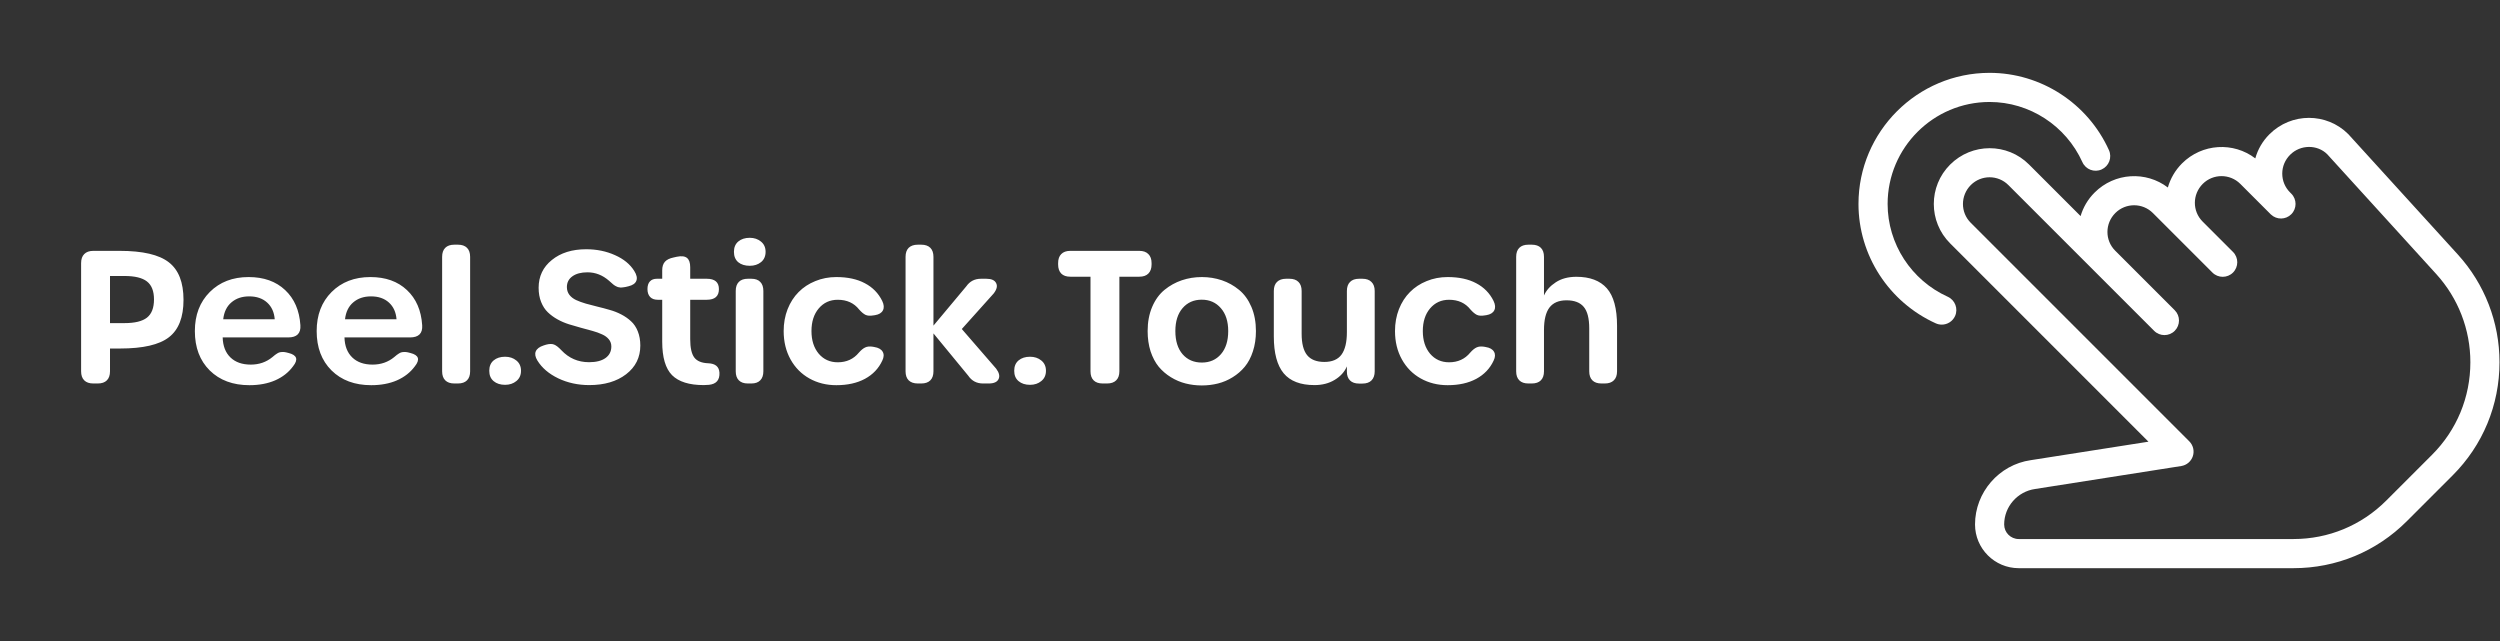 <svg width="273" height="70" viewBox="0 0 273 70" fill="none" xmlns="http://www.w3.org/2000/svg">
<rect x="0" y="0" width="273" height="70" fill="#333333" stroke="none"/>
<path d="M10.185 41.876C9.756 41.876 9.427 41.762 9.199 41.534C8.971 41.306 8.857 40.977 8.857 40.548V28.731C8.857 28.302 8.971 27.973 9.199 27.745C9.427 27.511 9.756 27.394 10.185 27.394H13.076C15.582 27.394 17.37 27.81 18.437 28.644C19.505 29.47 20.039 30.838 20.039 32.745C20.039 34.646 19.508 36.007 18.447 36.827C17.392 37.648 15.615 38.058 13.115 38.058H12.012V40.548C12.012 40.977 11.898 41.306 11.67 41.534C11.442 41.762 11.113 41.876 10.683 41.876H10.185ZM13.594 35.284C14.72 35.284 15.537 35.086 16.045 34.688C16.559 34.285 16.816 33.621 16.816 32.696C16.816 31.785 16.559 31.131 16.045 30.733C15.537 30.336 14.72 30.138 13.594 30.138H12.012V35.284H13.594ZM27.236 42.062C25.433 42.062 23.988 41.524 22.9 40.45C21.82 39.376 21.279 37.944 21.279 36.153C21.279 34.395 21.823 32.973 22.91 31.886C23.997 30.799 25.41 30.255 27.148 30.255C28.802 30.255 30.13 30.727 31.133 31.671C32.142 32.615 32.698 33.898 32.803 35.519C32.861 36.404 32.419 36.847 31.474 36.847H24.316C24.342 37.784 24.625 38.513 25.166 39.034C25.706 39.555 26.445 39.815 27.383 39.815C28.294 39.815 29.082 39.542 29.746 38.995C29.889 38.878 29.984 38.8 30.029 38.761C30.081 38.722 30.163 38.666 30.273 38.595C30.39 38.523 30.488 38.481 30.566 38.468C30.644 38.448 30.742 38.438 30.859 38.438C30.976 38.432 31.103 38.445 31.24 38.477L31.514 38.546C32.431 38.774 32.594 39.259 32.002 40.001C31.514 40.665 30.863 41.176 30.049 41.534C29.241 41.886 28.304 42.062 27.236 42.062ZM30 34.864C29.941 34.096 29.665 33.487 29.17 33.038C28.675 32.589 28.024 32.364 27.217 32.364C26.429 32.364 25.781 32.582 25.273 33.019C24.765 33.448 24.466 34.063 24.375 34.864H30ZM40.537 42.062C38.734 42.062 37.288 41.524 36.201 40.45C35.12 39.376 34.58 37.944 34.58 36.153C34.58 34.395 35.123 32.973 36.211 31.886C37.298 30.799 38.711 30.255 40.449 30.255C42.103 30.255 43.431 30.727 44.433 31.671C45.443 32.615 45.999 33.898 46.103 35.519C46.162 36.404 45.719 36.847 44.775 36.847H37.617C37.643 37.784 37.926 38.513 38.467 39.034C39.007 39.555 39.746 39.815 40.683 39.815C41.595 39.815 42.383 39.542 43.047 38.995C43.19 38.878 43.284 38.8 43.33 38.761C43.382 38.722 43.463 38.666 43.574 38.595C43.691 38.523 43.789 38.481 43.867 38.468C43.945 38.448 44.043 38.438 44.16 38.438C44.277 38.432 44.404 38.445 44.541 38.477L44.814 38.546C45.732 38.774 45.895 39.259 45.303 40.001C44.814 40.665 44.163 41.176 43.349 41.534C42.542 41.886 41.605 42.062 40.537 42.062ZM43.301 34.864C43.242 34.096 42.965 33.487 42.471 33.038C41.976 32.589 41.325 32.364 40.517 32.364C39.73 32.364 39.082 32.582 38.574 33.019C38.066 33.448 37.767 34.063 37.676 34.864H43.301ZM49.609 41.876C49.179 41.876 48.851 41.762 48.623 41.534C48.395 41.306 48.281 40.977 48.281 40.548V28.048C48.281 27.618 48.395 27.289 48.623 27.061C48.851 26.834 49.179 26.72 49.609 26.72H50.01C50.439 26.72 50.768 26.834 50.996 27.061C51.224 27.289 51.338 27.618 51.338 28.048V40.548C51.338 40.977 51.224 41.306 50.996 41.534C50.768 41.762 50.439 41.876 50.01 41.876H49.609ZM55.156 42.023C54.642 42.023 54.225 41.889 53.906 41.622C53.587 41.355 53.428 40.977 53.428 40.489C53.428 40.001 53.587 39.623 53.906 39.356C54.225 39.09 54.642 38.956 55.156 38.956C55.644 38.956 56.054 39.093 56.387 39.366C56.725 39.64 56.894 40.014 56.894 40.489C56.894 40.965 56.725 41.339 56.387 41.612C56.054 41.886 55.644 42.023 55.156 42.023ZM64.346 42.052C63.122 42.052 61.995 41.808 60.967 41.319C59.938 40.825 59.176 40.173 58.681 39.366C58.447 38.982 58.389 38.65 58.506 38.37C58.629 38.084 58.913 37.869 59.355 37.726L59.629 37.638C60 37.54 60.293 37.537 60.508 37.628C60.729 37.713 60.993 37.918 61.299 38.243C62.119 39.116 63.128 39.552 64.326 39.552C65.094 39.552 65.69 39.402 66.113 39.102C66.543 38.797 66.758 38.373 66.758 37.833C66.758 37.533 66.666 37.273 66.484 37.052C66.302 36.83 66.058 36.651 65.752 36.515C65.446 36.371 65.094 36.245 64.697 36.134C64.3 36.017 63.88 35.903 63.437 35.792C63.001 35.675 62.565 35.548 62.129 35.411C61.693 35.274 61.276 35.095 60.879 34.874C60.482 34.653 60.13 34.395 59.824 34.102C59.518 33.81 59.274 33.435 59.092 32.98C58.909 32.524 58.818 32.006 58.818 31.427C58.818 30.177 59.3 29.164 60.264 28.39C61.227 27.608 62.477 27.218 64.013 27.218C65.159 27.218 66.207 27.433 67.158 27.862C68.109 28.285 68.808 28.858 69.258 29.581C69.525 30.004 69.603 30.362 69.492 30.655C69.381 30.948 69.095 31.15 68.633 31.261L68.301 31.339C68.216 31.358 68.131 31.371 68.047 31.378C67.969 31.384 67.9 31.391 67.842 31.398C67.783 31.404 67.715 31.398 67.637 31.378C67.565 31.358 67.51 31.349 67.471 31.349C67.431 31.342 67.373 31.316 67.295 31.27C67.223 31.225 67.174 31.199 67.148 31.192C67.122 31.179 67.067 31.14 66.982 31.075C66.904 31.004 66.855 30.961 66.836 30.948C66.823 30.935 66.767 30.886 66.67 30.802C66.579 30.717 66.523 30.668 66.504 30.655C65.801 30.043 65.016 29.737 64.15 29.737C63.454 29.737 62.904 29.884 62.5 30.177C62.103 30.463 61.904 30.854 61.904 31.349C61.904 31.674 61.995 31.957 62.178 32.198C62.36 32.433 62.604 32.621 62.91 32.765C63.222 32.908 63.577 33.038 63.974 33.155C64.378 33.266 64.801 33.377 65.244 33.487C65.687 33.592 66.129 33.709 66.572 33.839C67.021 33.963 67.445 34.129 67.842 34.337C68.245 34.545 68.6 34.793 68.906 35.079C69.219 35.359 69.466 35.727 69.648 36.183C69.831 36.638 69.922 37.156 69.922 37.735C69.922 39.031 69.404 40.076 68.369 40.87C67.34 41.658 65.999 42.052 64.346 42.052ZM76.846 42.052C75.263 42.052 74.111 41.69 73.388 40.968C72.672 40.245 72.314 39.028 72.314 37.315V32.735H71.826C71.468 32.735 71.191 32.634 70.996 32.433C70.801 32.224 70.703 31.938 70.703 31.573C70.703 31.202 70.791 30.922 70.967 30.733C71.142 30.538 71.396 30.44 71.728 30.44H72.314V29.513C72.314 29.116 72.412 28.806 72.607 28.585C72.803 28.364 73.118 28.207 73.555 28.116L73.906 28.038C74.414 27.934 74.785 27.976 75.019 28.165C75.254 28.354 75.371 28.692 75.371 29.181V30.44H77.178C78.063 30.44 78.506 30.818 78.506 31.573C78.506 32.348 78.063 32.735 77.178 32.735H75.371V37.042C75.371 37.98 75.521 38.647 75.82 39.044C76.12 39.435 76.627 39.643 77.344 39.669C78.118 39.702 78.525 40.043 78.564 40.694C78.603 41.495 78.222 41.938 77.422 42.023C77.226 42.042 77.034 42.052 76.846 42.052ZM81.875 29.024C81.354 29.024 80.934 28.894 80.615 28.634C80.303 28.367 80.146 27.989 80.146 27.501C80.146 27.013 80.306 26.635 80.625 26.368C80.944 26.101 81.361 25.968 81.875 25.968C82.357 25.968 82.763 26.105 83.096 26.378C83.434 26.651 83.603 27.026 83.603 27.501C83.603 27.976 83.437 28.351 83.105 28.624C82.773 28.891 82.363 29.024 81.875 29.024ZM81.66 41.876C81.237 41.876 80.911 41.762 80.683 41.534C80.456 41.306 80.342 40.977 80.342 40.548V31.769C80.342 31.339 80.456 31.01 80.683 30.782C80.911 30.554 81.237 30.44 81.66 30.44H82.051C82.474 30.44 82.796 30.554 83.017 30.782C83.245 31.01 83.359 31.339 83.359 31.769V40.548C83.359 40.977 83.245 41.306 83.017 41.534C82.796 41.762 82.474 41.876 82.051 41.876H81.66ZM91.328 42.062C90.241 42.062 89.261 41.817 88.388 41.329C87.516 40.841 86.829 40.148 86.328 39.249C85.827 38.344 85.576 37.312 85.576 36.153C85.576 35.294 85.719 34.496 86.006 33.761C86.299 33.025 86.699 32.403 87.207 31.895C87.715 31.381 88.323 30.981 89.033 30.694C89.743 30.401 90.508 30.255 91.328 30.255C92.565 30.255 93.603 30.48 94.443 30.929C95.29 31.371 95.921 32.016 96.338 32.862C96.533 33.266 96.559 33.608 96.416 33.888C96.273 34.168 95.986 34.343 95.556 34.415L95.351 34.444C95.013 34.503 94.736 34.483 94.521 34.386C94.306 34.282 94.072 34.086 93.818 33.8C93.258 33.09 92.48 32.735 91.484 32.735C90.631 32.735 89.938 33.051 89.404 33.683C88.877 34.308 88.613 35.131 88.613 36.153C88.613 37.169 88.877 37.992 89.404 38.624C89.938 39.249 90.631 39.562 91.484 39.562C92.441 39.562 93.21 39.21 93.789 38.507C94.036 38.227 94.267 38.038 94.482 37.94C94.697 37.836 94.974 37.81 95.312 37.862L95.469 37.892C95.924 37.963 96.23 38.136 96.387 38.409C96.543 38.676 96.53 38.998 96.347 39.376C95.95 40.235 95.319 40.899 94.453 41.368C93.594 41.83 92.552 42.062 91.328 42.062ZM108.779 40.255C109.111 40.698 109.199 41.078 109.043 41.398C108.887 41.717 108.532 41.876 107.978 41.876H107.344C106.653 41.876 106.116 41.593 105.732 41.026L101.933 36.407V40.548C101.933 40.977 101.82 41.306 101.592 41.534C101.364 41.762 101.035 41.876 100.605 41.876H100.224C99.795 41.876 99.463 41.762 99.228 41.534C99.001 41.306 98.887 40.977 98.887 40.548V28.048C98.887 27.618 99.001 27.289 99.228 27.061C99.463 26.834 99.795 26.72 100.224 26.72H100.605C101.035 26.72 101.364 26.834 101.592 27.061C101.82 27.289 101.933 27.618 101.933 28.048V35.558L105.517 31.27C105.902 30.717 106.435 30.44 107.119 30.44H107.705C108.265 30.44 108.623 30.6 108.779 30.919C108.942 31.231 108.851 31.609 108.506 32.052L105.029 35.929L108.779 40.255ZM112.48 42.023C111.966 42.023 111.549 41.889 111.23 41.622C110.911 41.355 110.752 40.977 110.752 40.489C110.752 40.001 110.911 39.623 111.23 39.356C111.549 39.09 111.966 38.956 112.48 38.956C112.969 38.956 113.379 39.093 113.711 39.366C114.049 39.64 114.219 40.014 114.219 40.489C114.219 40.965 114.049 41.339 113.711 41.612C113.379 41.886 112.969 42.023 112.48 42.023ZM120.41 41.876C119.98 41.876 119.652 41.762 119.424 41.534C119.196 41.306 119.082 40.977 119.082 40.548V30.216H116.875C116.445 30.216 116.116 30.102 115.889 29.874C115.661 29.64 115.547 29.308 115.547 28.878V28.731C115.547 28.302 115.661 27.973 115.889 27.745C116.116 27.511 116.445 27.394 116.875 27.394H124.414C124.844 27.394 125.172 27.511 125.4 27.745C125.635 27.973 125.752 28.302 125.752 28.731V28.878C125.752 29.308 125.635 29.64 125.4 29.874C125.172 30.102 124.844 30.216 124.414 30.216H122.236V40.548C122.236 40.977 122.119 41.306 121.885 41.534C121.657 41.762 121.328 41.876 120.898 41.876H120.41ZM133.008 41.876C132.441 42.019 131.852 42.091 131.24 42.091C130.628 42.091 130.039 42.019 129.473 41.876C128.906 41.733 128.369 41.505 127.861 41.192C127.353 40.88 126.911 40.499 126.533 40.05C126.162 39.594 125.866 39.034 125.644 38.37C125.43 37.7 125.322 36.961 125.322 36.153C125.322 35.164 125.488 34.282 125.82 33.507C126.152 32.732 126.601 32.114 127.168 31.651C127.734 31.189 128.362 30.841 129.053 30.606C129.743 30.372 130.472 30.255 131.24 30.255C132.008 30.255 132.737 30.372 133.428 30.606C134.118 30.841 134.743 31.189 135.303 31.651C135.869 32.114 136.318 32.732 136.65 33.507C136.982 34.282 137.148 35.164 137.148 36.153C137.148 36.961 137.038 37.7 136.816 38.37C136.601 39.034 136.305 39.594 135.928 40.05C135.556 40.499 135.117 40.88 134.609 41.192C134.108 41.505 133.574 41.733 133.008 41.876ZM131.24 39.591C132.106 39.591 132.803 39.285 133.33 38.673C133.857 38.061 134.121 37.221 134.121 36.153C134.121 35.099 133.854 34.265 133.32 33.653C132.786 33.035 132.09 32.726 131.23 32.726C130.364 32.726 129.668 33.032 129.14 33.644C128.613 34.255 128.349 35.092 128.349 36.153C128.349 37.227 128.613 38.071 129.14 38.683C129.668 39.288 130.368 39.591 131.24 39.591ZM148.779 30.44C149.209 30.44 149.538 30.558 149.765 30.792C150 31.02 150.117 31.349 150.117 31.778V40.548C150.117 40.977 150 41.31 149.765 41.544C149.538 41.772 149.209 41.886 148.779 41.886H148.408C147.978 41.886 147.65 41.772 147.422 41.544C147.194 41.316 147.08 40.997 147.08 40.587V40.011C146.82 40.616 146.374 41.108 145.742 41.485C145.117 41.863 144.385 42.052 143.545 42.052C142.015 42.052 140.892 41.622 140.176 40.763C139.459 39.897 139.101 38.556 139.101 36.739V31.778C139.101 31.349 139.215 31.02 139.443 30.792C139.678 30.558 140.01 30.44 140.439 30.44H140.81C141.24 30.44 141.569 30.558 141.797 30.792C142.025 31.02 142.139 31.349 142.139 31.778V36.456C142.139 37.511 142.337 38.285 142.734 38.78C143.138 39.275 143.766 39.523 144.619 39.523C145.478 39.523 146.103 39.255 146.494 38.722C146.885 38.181 147.08 37.367 147.08 36.28V31.778C147.08 31.349 147.194 31.02 147.422 30.792C147.65 30.558 147.978 30.44 148.408 30.44H148.779ZM158.086 42.062C156.999 42.062 156.019 41.817 155.146 41.329C154.274 40.841 153.587 40.148 153.086 39.249C152.584 38.344 152.334 37.312 152.334 36.153C152.334 35.294 152.477 34.496 152.764 33.761C153.056 33.025 153.457 32.403 153.965 31.895C154.473 31.381 155.081 30.981 155.791 30.694C156.5 30.401 157.265 30.255 158.086 30.255C159.323 30.255 160.361 30.48 161.201 30.929C162.047 31.371 162.679 32.016 163.096 32.862C163.291 33.266 163.317 33.608 163.174 33.888C163.03 34.168 162.744 34.343 162.314 34.415L162.109 34.444C161.771 34.503 161.494 34.483 161.279 34.386C161.064 34.282 160.83 34.086 160.576 33.8C160.016 33.09 159.238 32.735 158.242 32.735C157.389 32.735 156.696 33.051 156.162 33.683C155.635 34.308 155.371 35.131 155.371 36.153C155.371 37.169 155.635 37.992 156.162 38.624C156.696 39.249 157.389 39.562 158.242 39.562C159.199 39.562 159.967 39.21 160.547 38.507C160.794 38.227 161.025 38.038 161.24 37.94C161.455 37.836 161.732 37.81 162.07 37.862L162.226 37.892C162.682 37.963 162.988 38.136 163.144 38.409C163.301 38.676 163.288 38.998 163.105 39.376C162.708 40.235 162.077 40.899 161.211 41.368C160.351 41.83 159.31 42.062 158.086 42.062ZM166.894 41.876C166.465 41.876 166.136 41.762 165.908 41.534C165.68 41.306 165.566 40.977 165.566 40.548V28.048C165.566 27.618 165.68 27.289 165.908 27.061C166.136 26.834 166.465 26.72 166.894 26.72H167.275C167.705 26.72 168.034 26.834 168.262 27.061C168.489 27.289 168.603 27.618 168.603 28.048V32.267C168.851 31.707 169.277 31.228 169.883 30.831C170.495 30.427 171.247 30.226 172.139 30.226C173.616 30.226 174.726 30.645 175.469 31.485C176.211 32.325 176.582 33.692 176.582 35.587V40.548C176.582 40.977 176.465 41.306 176.23 41.534C176.002 41.762 175.674 41.876 175.244 41.876H174.873C174.443 41.876 174.114 41.762 173.887 41.534C173.659 41.306 173.545 40.977 173.545 40.548V35.86C173.545 34.773 173.346 33.992 172.949 33.517C172.552 33.035 171.924 32.794 171.064 32.794C170.224 32.794 169.603 33.058 169.199 33.585C168.802 34.112 168.603 34.929 168.603 36.036V40.548C168.603 40.977 168.489 41.306 168.262 41.534C168.034 41.762 167.705 41.876 167.275 41.876H166.894Z" fill="white"/>
<g clip-path="url(#clip0_6_555)">
<path d="M268.396 27.793L256.432 14.646C254.065 12.279 250.209 12.275 247.819 14.665C247.062 15.422 246.546 16.329 246.279 17.296C243.899 15.473 240.466 15.655 238.274 17.847C237.52 18.604 237.004 19.511 236.73 20.475C234.35 18.658 230.917 18.836 228.728 21.029C227.987 21.77 227.478 22.654 227.201 23.596L221.563 17.958C219.195 15.591 215.339 15.588 212.95 17.977C210.579 20.345 210.579 24.201 212.95 26.571L234.611 48.233L221.763 50.25C218.292 50.747 215.673 53.763 215.673 57.273C215.673 59.904 217.814 62.045 220.446 62.045H250.447C255.121 62.045 259.515 60.225 262.821 56.919L267.826 51.914C271.129 48.615 272.946 44.224 272.946 39.556C272.946 35.197 271.329 31.019 268.396 27.793ZM265.577 49.665L260.572 54.67C257.867 57.374 254.272 58.863 250.447 58.863H220.446C219.568 58.863 218.855 58.151 218.855 57.272C218.855 55.338 220.299 53.674 222.237 53.397L238.194 50.89C238.786 50.797 239.273 50.381 239.46 49.811C239.645 49.245 239.495 48.618 239.072 48.195L215.199 24.322C214.07 23.192 214.07 21.353 215.215 20.204C215.781 19.641 216.523 19.358 217.264 19.358C218.006 19.358 218.747 19.641 219.313 20.208L235.232 36.126C235.852 36.747 236.861 36.747 237.482 36.126C237.79 35.814 237.946 35.407 237.946 35C237.946 34.593 237.79 34.185 237.478 33.873L230.978 27.373C229.848 26.244 229.848 24.408 230.997 23.259C232.123 22.133 233.966 22.133 235.092 23.259L241.596 29.763C242.216 30.383 243.225 30.383 243.845 29.763C244.154 29.451 244.31 29.044 244.31 28.636C244.31 28.229 244.154 27.822 243.842 27.51L240.523 24.191C239.394 23.062 239.394 21.226 240.543 20.077C241.669 18.951 243.511 18.951 244.638 20.077L247.972 23.412C247.978 23.415 247.975 23.415 247.975 23.415L247.978 23.418C247.981 23.421 247.981 23.421 247.981 23.421C247.985 23.424 247.985 23.424 247.985 23.424H247.988C247.991 23.424 247.991 23.427 247.991 23.427C248.614 24.019 249.601 24.006 250.208 23.395C250.829 22.775 250.829 21.766 250.208 21.146L250.072 21.009C249.524 20.462 249.222 19.733 249.222 18.96C249.222 18.187 249.521 17.461 250.088 16.895C251.22 15.769 253.053 15.772 254.132 16.841L266.045 29.934C268.44 32.572 269.764 35.989 269.764 39.556C269.764 43.374 268.278 46.964 265.577 49.665Z" fill="white"/>
<path d="M230.297 16.396C227.98 11.27 222.864 7.955 217.264 7.955C209.37 7.955 202.946 14.379 202.946 22.273C202.946 27.873 206.261 32.989 211.387 35.309C211.6 35.404 211.823 35.449 212.043 35.449C212.647 35.449 213.226 35.099 213.493 34.513C213.853 33.712 213.497 32.77 212.698 32.407C208.708 30.603 206.128 26.625 206.128 22.273C206.128 16.132 211.123 11.136 217.264 11.136C221.617 11.136 225.594 13.717 227.398 17.707C227.758 18.509 228.703 18.868 229.501 18.502C230.303 18.14 230.659 17.198 230.297 16.396Z" fill="white"/>
</g>
<defs>
<clipPath id="clip0_6_555">
<rect width="70" height="70" fill="white" transform="translate(202.946)"/>
</clipPath>
</defs>
</svg>
